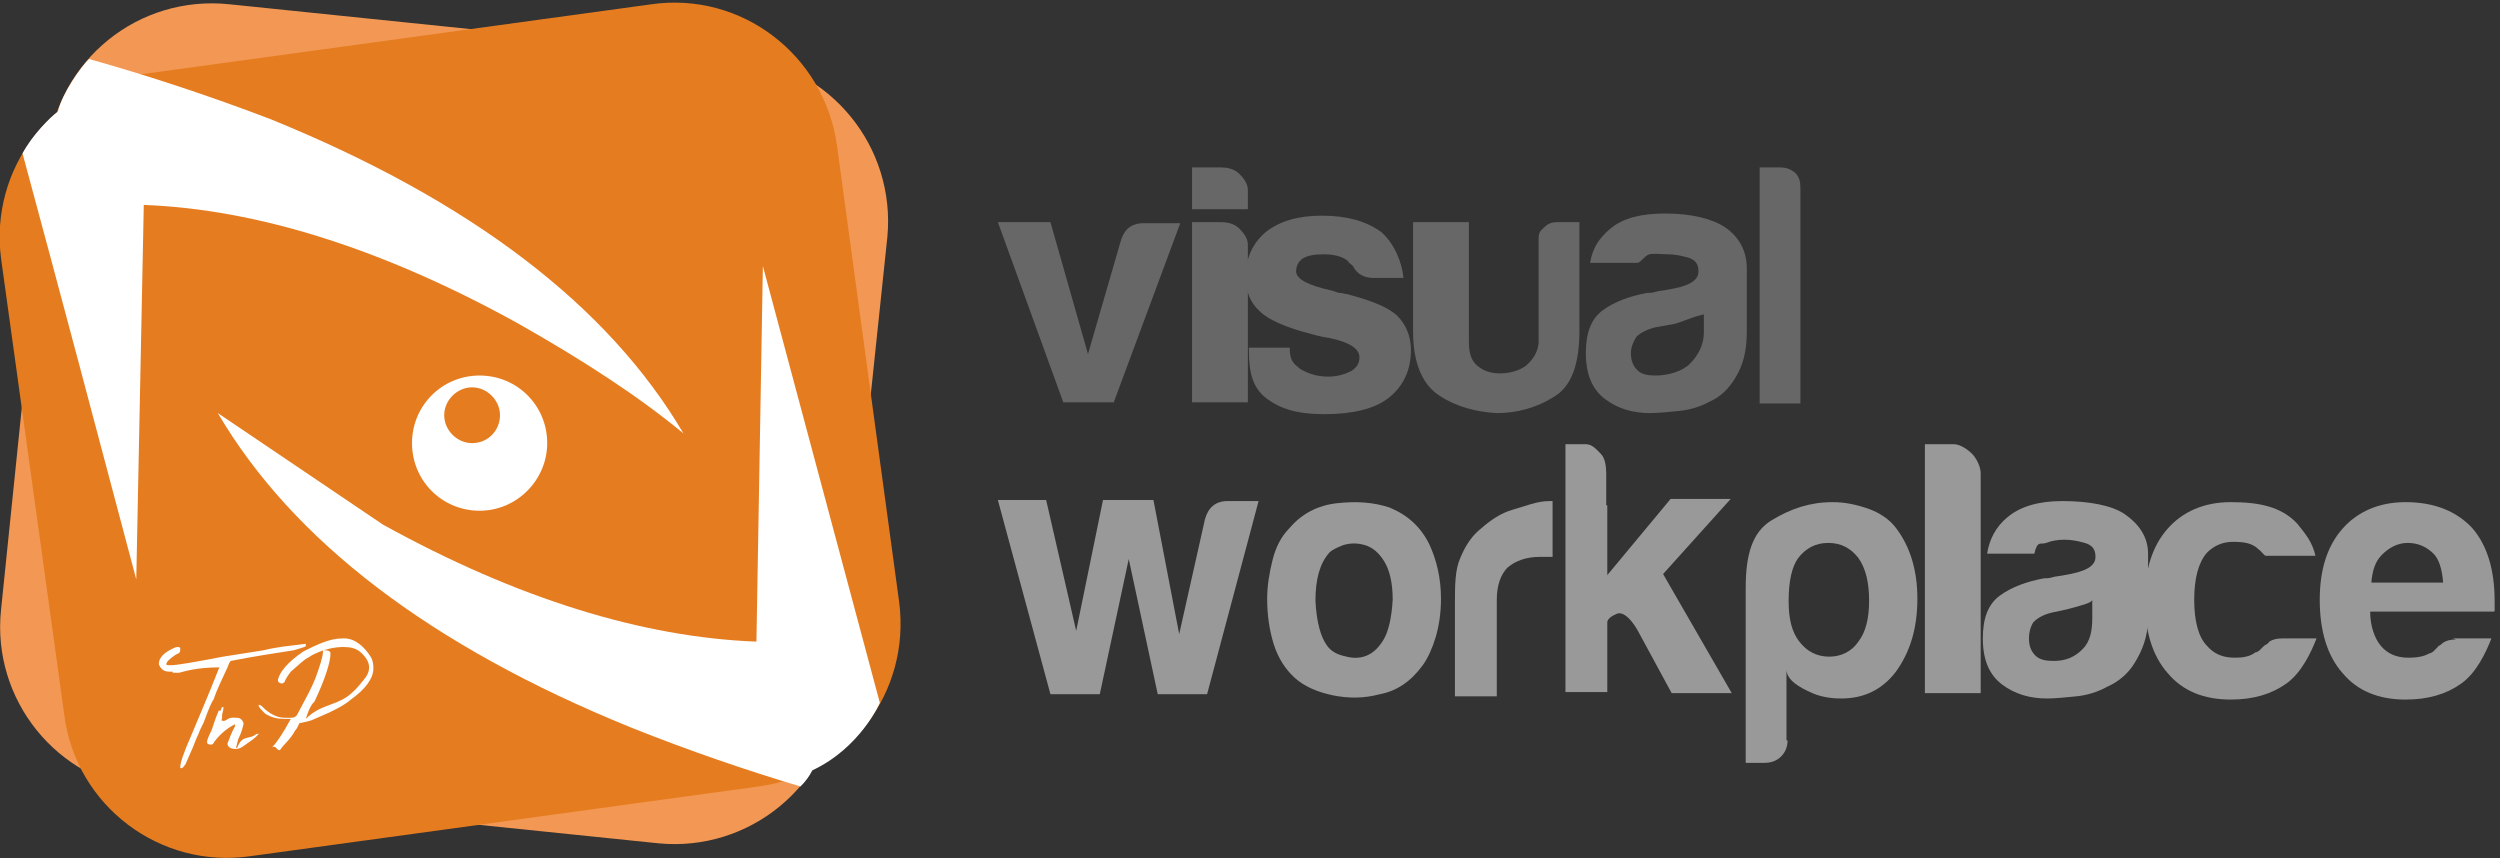 <?xml version="1.0" encoding="utf-8"?>
<!-- Generator: Adobe Illustrator 21.0.0, SVG Export Plug-In . SVG Version: 6.00 Build 0)  -->
<svg version="1.1" id="Laag_1" xmlns="http://www.w3.org/2000/svg" xmlns:xlink="http://www.w3.org/1999/xlink" x="0px" y="0px"
	 viewBox="0 0 233 80" style="enable-background:new 0 0 233 80;" xml:space="preserve">
<rect x="0" y="0" width="233" height="80" fill="#333333" stroke="none"/>
<style type="text/css">
	.st0{fill:#F39854;}
	.st1{fill:#E57D20;}
	.st2{fill-rule:evenodd;clip-rule:evenodd;fill:#FFFFFF;}
	.st3{fill:#FFFFFF;}
	.st4{fill:#666766;}
	.st5{fill:#99999A;}
	.st6{fill-rule:evenodd;clip-rule:evenodd;fill:#E57D20;}
</style>
<g>
	<path class="st0" d="M78.2,64.9c-0.9,8.4-8.4,14.5-16.8,13.7l-47.6-4.9C5.3,72.8-0.8,65.2,0.1,56.8L4.5,14
		C5.4,5.6,12.9-0.5,21.4,0.4L69,5.3c8.4,0.9,14.5,8.4,13.7,16.8L78.2,64.9z"/>
	<path class="st1" d="M83.8,56.1L78,13.5C76.8,5.1,69.1-0.8,60.7,0.4L13.3,6.9C4.9,8-1,15.7,0.1,24.1L6,66.7
		c1.1,8.4,8.9,14.3,17.3,13.1l47.4-6.5C79.1,72.2,84.9,64.5,83.8,56.1"/>
	<path class="st2" d="M63.7,40.4c-7-11.9-19.8-21.7-38.5-29.3C19.7,9,14,7.1,8.3,5.5c-0.8,0.8-2.5,3.2-2.9,4.9
		c-0.7,0.5-2.4,2.2-3.3,3.9c3.6,13.3,7.1,26.5,10.6,39.7l0.7-34.9c10.6,0.4,22.3,4.1,34.8,11C54.4,33.6,59.6,37,63.7,40.4"/>
	<path class="st2" d="M71.1,24.8l-0.6,35c-10.6-0.4-22.3-4-34.8-10.9L20.3,38.5c7,11.9,19.8,21.7,38.5,29.3c5.5,2.2,10.8,4,15.8,5.5
		c0.5-0.5,0.8-0.9,1.1-1.5c4.5-2.1,6.3-6.3,6.3-6.3L71.1,24.8z"/>
	<path class="st3" d="M28.5,60L28.5,60l0,0.2c0,0.1-0.5,0.2-1.1,0.4c-1.9,0.3-3.9,0.6-5.9,1c-0.1,0.1-0.2,0.3-0.3,0.6
		c-0.5,1.1-1,2.1-1.3,3c-0.1,0.1-0.4,0.7-0.9,2.1c-0.2,0.4-0.4,0.8-0.5,1.1c0,0-0.2,0.4-0.5,1.2l-0.7,1.6c-0.2,0.3-0.3,0.4-0.4,0.4
		c-0.1,0-0.1-0.1-0.1-0.1c0-0.4,0.3-1.3,1-2.9c0.7-1.7,1.5-3.5,2.4-5.8c0.1-0.2,0.2-0.6,0.3-0.6h-0.1c-2.1,0-3.3,0.4-3.7,0.5l-0.6,0
		c0,0,0-0.1,0-0.1l-0.3,0c-0.5,0-0.8-0.2-1-0.7c0-0.6,0.5-1.1,1.4-1.5c0.2-0.1,0.3-0.1,0.5-0.1c0.1,0.1,0.1,0.1,0.1,0.2v0.1
		c0,0.2-0.1,0.3-0.4,0.4c-0.6,0.4-0.9,0.7-0.9,0.9v0c0,0.1,0.1,0.1,0.4,0.1c0.6,0,2.3-0.3,4.9-0.8l3.8-0.6v0
		C25.8,60.3,26.9,60.2,28.5,60"/>
	<path class="st3" d="M20.7,65.9h0.1c0.1,0-0.1,0.7-0.1,0.7v0.1c0,0.4,0,0.4-0.2,0.4h0.1c0,0,0.2,0.2,0.5,0c0.4-0.3,0.7-0.2,1-0.2
		c0.3,0,0.5,0.2,0.6,0.5c0,0.2-0.2,0.9-0.5,1.5l-0.2,0.8h0.1c0.5-1.3,1.1-0.7,1.8-1.3l0.2,0H24c0.1,0,0.1-0.1,0.1,0
		c-0.3,0.4-0.8,0.7-1.5,1.2c-0.3,0.2-0.5,0.2-0.7,0.2c-0.4,0-0.7-0.2-0.7-0.5c0.2-0.5,0.4-1.1,0.7-1.6c0-0.1,0-0.1,0-0.2
		c-0.6,0.3-1.3,0.8-1.9,1.6c-0.1,0.2-0.2,0.3-0.3,0.3c-0.3,0-0.4-0.1-0.4-0.2v-0.1c0-0.1,0.1-0.4,0.4-1c0.1-0.2,0.3-1,0.7-1.9
		C20.6,66.4,20.6,66,20.7,65.9"/>
	<path class="st3" d="M32.3,59.5H32c0,0,0,0,0,0l0.1,0h0c1,0,1.9,0.8,2.5,1.8c0.2,0.4,0.2,0.8,0.2,1c0,0.9-0.7,1.9-2.1,2.9
		c-0.1,0.1-0.6,0.5-1.4,0.9c-0.2,0.1-0.4,0.2-0.6,0.3l-1.6,0.7c-0.2,0.1-0.7,0.2-1.2,0.3c-0.1,0.2-0.2,0.5-0.4,0.7
		c-0.5,0.9-1,1.2-1.4,1.8c-0.2,0.1-0.4-0.3-0.5-0.3h-0.1c-0.1,0-0.1,0.1-0.1,0c0.4-0.4,1-1.3,1.7-2.6h-0.6c-0.6,0-1.2-0.1-1.8-0.5
		c-0.4-0.4-0.6-0.6-0.6-0.8l0.1,0h0c0.1,0,0.3,0.2,0.5,0.4c0.7,0.6,1.3,0.8,1.9,0.8c0.2,0,0.4,0,0.4,0l0.1,0c0.3,0,0.5-0.1,0.6-0.3
		c0.8-1.5,1.4-2.6,1.7-3.4c0.4-1.1,0.7-2,0.7-2.5c0,0,0-0.1,0.1-0.1c0.4,0,0.6,0.1,0.6,0.3c0,0.8-0.5,2.4-1.5,4.5
		c-0.1,0.1-0.4,0.3-0.8,1.6h0c1.3-1.3,2.6-1.2,3.9-2.1c0.8-0.6,1.3-1.3,1.7-1.8c0.2-0.3,0.3-0.6,0.3-0.9c0-0.5-0.3-1-0.9-1.5
		c-0.4-0.3-0.9-0.4-1.5-0.4c-0.8,0-1.8,0.2-2.8,0.7c0,0-0.2,0.1-0.5,0.3c-0.4,0.2-0.9,0.7-1.6,1.3c-0.3,0.4-0.5,0.7-0.6,1
		c-0.1,0-0.1,0.1-0.2,0.1c-0.2,0-0.4-0.1-0.4-0.3c0.1-0.7,0.9-1.7,2.4-2.7c1.2-0.6,2.4-1.2,3.6-1.2"/>
	<path class="st4" d="M103.8,37.5h-4.7L93,20.7h4.9l3.5,12.3l3.1-10.7c0.4-1.1,1.1-1.5,2.1-1.5h3.4L103.8,37.5z"/>
	<path class="st4" d="M111.1,15.6h2.6c0.6,0,1.3,0.1,1.8,0.6c0.4,0.4,0.8,0.9,0.8,1.5v1.8h-5.2V15.6z M111.1,20.7h2.6
		c0.6,0,1.3,0.1,1.8,0.6c0.4,0.4,0.8,0.9,0.8,1.5v14.7h-5.2V20.7z"/>
	<path class="st4" d="M116.2,32.4h4c0,1.3,0.4,1.5,1,2c0.7,0.4,1.5,0.7,2.6,0.7c0.8,0,1.5-0.2,2.1-0.5c0.5-0.3,0.8-0.7,0.8-1.3
		c0-0.8-0.9-1.4-2.8-1.8c-0.8-0.1-1.4-0.3-1.8-0.4c-2.3-0.6-3.9-1.3-4.7-2.1c-0.9-0.8-1.3-1.9-1.3-3.2c0-1.7,0.6-3.1,1.9-4.2
		c1.3-1,3-1.5,5.2-1.5c2.3,0,4.1,0.5,5.5,1.5c1.3,1.1,2,3,2.1,4.3h-2.8c-0.8,0-1.5-0.3-1.9-1.1c-0.2-0.2-0.4-0.3-0.5-0.5
		c-0.5-0.4-1.3-0.6-2.2-0.6c-0.9,0-1.5,0.1-2,0.4c-0.4,0.3-0.6,0.7-0.6,1.2c0,0.7,1.1,1.3,3.4,1.8c0.3,0.1,0.5,0.2,0.7,0.2
		c0.2,0,0.4,0.1,0.6,0.1c2.3,0.6,3.8,1.2,4.7,2c0.8,0.8,1.3,1.9,1.3,3.2c0,1.9-0.7,3.4-2.1,4.5c-1.3,1-3.3,1.5-6,1.5
		c-2.5,0-4.1-0.5-5.4-1.5c-1.3-1-1.6-2.5-1.6-4.4V32.4z"/>
	<path class="st4" d="M147.2,20.7v10.1c0,3.1-0.7,5.2-2.4,6.2c-1.6,1-3.4,1.5-5.3,1.5c-1.9-0.1-3.8-0.6-5.3-1.6c-1.6-1-2.5-3-2.5-6
		V20.7h5.2v11.1c0,1.1,0.2,1.8,0.8,2.3c0.6,0.5,1.3,0.7,2.1,0.7c0.8,0,1.7-0.2,2.4-0.7c0.6-0.5,1.2-1.3,1.2-2.3v-9
		c0-0.6-0.1-1.1,0.4-1.5c0.4-0.4,0.7-0.6,1.4-0.6H147.2z"/>
	<path class="st4" d="M159.4,37.4c-0.9,0.5-1.9,0.8-2.9,0.9c-1,0.1-2,0.2-2.7,0.2c-1.6,0-3-0.4-4.2-1.3c-1.2-0.9-1.8-2.3-1.8-4.3
		c0-1.9,0.5-3.2,1.6-4c1.1-0.8,2.5-1.3,4.1-1.6c0.2,0,0.5,0,0.8-0.1c0.3-0.1,0.7-0.1,1.1-0.2c1.9-0.3,2.9-0.8,2.9-1.7
		c0-0.7-0.3-1.1-1-1.3c-0.7-0.2-1.3-0.3-1.9-0.3c-0.6,0-1.2-0.1-1.7,0c-0.5,0.2-0.8,0.8-1.1,0.8h-4.4c0.2-1.3,0.8-2.3,1.9-3.2
		c1.2-1,2.9-1.4,5.1-1.4c2.5,0,4.4,0.5,5.6,1.3c1.3,0.9,2,2.2,2,3.8v6c0,1.8-0.4,3.1-1,4.1C161.1,36.3,160.3,37,159.4,37.4
		 M158.8,29.3c-1.3,0.3-1.7,0.6-2.8,0.9l-1.7,0.3c-0.8,0.2-1.4,0.5-1.8,0.9c-0.3,0.5-0.5,1-0.5,1.5c0,0.7,0.2,1.2,0.6,1.6
		c0.4,0.4,1,0.5,1.7,0.5c1.2,0,2.5-0.4,3.2-1.1c0.7-0.7,1.3-1.7,1.3-2.9V29.3z"/>
	<path class="st4" d="M164,15.6h1.8c0.6,0,1,0.1,1.5,0.5c0.4,0.4,0.5,0.8,0.5,1.5v20H164V15.6z"/>
	<path class="st5" d="M112.5,64.7h-4.6l-2.7-12.6l-2.7,12.6h-4.6L93,46.6h4.5l2.8,12.2l2.5-12.2h4.7l2.4,12.5l2.4-10.7
		c0.3-1.1,1-1.7,2.1-1.7h2.9L112.5,64.7z"/>
	<path class="st5" d="M120.7,63.2c-0.9-0.8-1.6-1.9-2-3.2c-0.4-1.3-0.6-2.7-0.6-4.2c0-1.2,0.2-2.4,0.5-3.6c0.3-1.2,0.8-2.2,1.6-3
		c1.1-1.3,2.6-2.1,4.4-2.3c1.8-0.2,3.4-0.1,4.9,0.4c1.7,0.7,2.9,1.8,3.7,3.4c0.7,1.5,1.1,3.2,1.1,5.1c0,1.4-0.2,2.6-0.5,3.6
		c-0.3,1-0.7,1.9-1.2,2.6c-1.1,1.5-2.4,2.4-4,2.7c-1.5,0.4-2.9,0.4-4.4,0.1C122.8,64.5,121.6,64,120.7,63.2 M123.9,51.5
		c-0.9,1-1.3,2.5-1.3,4.5c0.1,2,0.5,3.4,1.1,4.2c0.3,0.4,0.7,0.7,1.4,0.9c0.7,0.2,1.3,0.3,2,0.1c0.7-0.2,1.3-0.7,1.8-1.5
		c0.5-0.8,0.8-2.1,0.9-3.8c0-1.6-0.3-2.8-0.8-3.6c-0.5-0.8-1.1-1.3-1.8-1.5c-0.7-0.2-1.3-0.2-2,0C124.7,51,124.2,51.2,123.9,51.5"/>
	<path class="st5" d="M135.6,64.7v-8.4c0-1.7,0-3.2,0.5-4.3c0.5-1.2,1.1-2.1,2-2.8c0.8-0.7,1.8-1.4,2.9-1.7c1.1-0.3,2.2-0.8,3.4-0.8
		h0.3h0v5.2h-1.2c-1.3,0-2.3,0.4-3,1c-0.6,0.6-1,1.6-1,3v9H135.6z"/>
	<path class="st5" d="M149.8,47.1v6.5l5.9-7.1h5.6l-6.3,7l6.4,11.1h-5.6l-3.2-5.9c-0.7-1.2-1.4-1.7-1.9-1.5
		c-0.5,0.2-0.9,0.5-0.9,0.8v2.4v4.1h-3.9V41.4h1.9c0.6,0,1,0.5,1.4,0.9c0.4,0.4,0.5,1.2,0.5,1.8V47.1z"/>
	<path class="st5" d="M166.6,69c0,0.6-0.2,1.1-0.6,1.5c-0.4,0.4-0.9,0.6-1.6,0.6h-1.7V54.8c0-3.1,0.6-5.2,2.4-6.3
		c1.8-1.1,3.6-1.7,5.7-1.7c1.1,0,2.1,0.2,3.3,0.6c1.1,0.4,2,1,2.6,1.8c1.3,1.7,2,3.9,2,6.6c0,2.8-0.7,5-2,6.8
		c-1.3,1.7-3,2.5-5.1,2.5c-1.1,0-2.1-0.2-2.9-0.6c-0.9-0.4-2.2-1.1-2.2-2.1V69z M174.2,56c0-1.7-0.3-3-1-4c-0.7-0.9-1.6-1.4-2.8-1.4
		c-1.2,0-2.1,0.5-2.8,1.4c-0.6,0.8-0.9,2.2-0.9,4c0,1.7,0.3,2.9,1,3.8c0.7,0.9,1.6,1.4,2.8,1.4c1.1,0,2.1-0.5,2.7-1.4
		C173.9,58.9,174.2,57.6,174.2,56"/>
	<path class="st5" d="M179.5,41.4h2.6c0.6,0,1.3,0.5,1.7,0.9c0.4,0.4,0.8,1.2,0.8,1.8v20.5h-5.2V41.4z"/>
	<path class="st5" d="M196.4,64c-0.9,0.5-1.9,0.8-2.9,0.9c-1,0.1-2,0.2-2.7,0.2c-1.6,0-3-0.4-4.2-1.3c-1.2-0.9-1.8-2.3-1.8-4.3
		c0-1.9,0.5-3.2,1.6-4c1.1-0.8,2.5-1.3,4.1-1.6c0.2,0,0.5,0,0.8-0.1c0.3-0.1,0.7-0.1,1.1-0.2c1.9-0.3,2.9-0.8,2.9-1.7
		c0-0.7-0.3-1.1-1-1.3c-0.7-0.2-1.3-0.3-1.9-0.3c-0.6,0-1.2,0.1-1.7,0.3c-0.5,0.2-0.8-0.3-1.1,1h-4.4c0.2-1.3,0.8-2.5,1.9-3.4
		c1.2-1,2.9-1.5,5.1-1.5c2.5,0,4.6,0.4,5.8,1.2c1.3,0.9,2.2,2.1,2.2,3.7v6c0,1.8-0.6,3.1-1.2,4.1C198.3,62.9,197.3,63.6,196.4,64
		 M195,55.9c0,0.3-1.3,0.6-2.4,0.9l-1.4,0.3c-0.8,0.2-1.3,0.5-1.7,0.9c-0.3,0.5-0.4,1-0.4,1.5c0,0.7,0.2,1.2,0.6,1.6
		c0.4,0.4,1,0.5,1.7,0.5c1.2,0,2-0.4,2.7-1.1c0.7-0.7,0.9-1.7,0.9-2.9V55.9z"/>
	<path class="st5" d="M213.1,59.5h2.8c-0.5,1.3-1.4,3.2-2.8,4.2c-1.4,1-3.1,1.5-5.2,1.5c-2.5,0-4.5-0.8-5.9-2.5
		c-1.4-1.6-2.1-3.9-2.1-6.8c0-2.8,0.7-5,2.1-6.6c1.4-1.6,3.4-2.5,5.9-2.5c2.6,0,4.7,0.4,6.2,2c0.8,1,1.4,1.7,1.7,3h-4.6
		c-0.2,0-0.4-0.4-0.7-0.6c-0.6-0.6-1.4-0.7-2.4-0.7c-1,0-1.8,0.4-2.4,1c-0.8,0.9-1.2,2.4-1.2,4.4c0,2,0.4,3.5,1.2,4.3
		c0.6,0.7,1.4,1.1,2.6,1.1c0.7,0,1.4-0.1,1.9-0.5c0.1,0,0.3-0.1,0.4-0.2c0.1-0.1,0.2-0.2,0.4-0.4c0.1-0.1,0.3-0.1,0.5-0.4
		c0.3-0.2,0.7-0.3,1.2-0.3"/>
	<path class="st5" d="M228.6,59.5h3.6c-0.5,1.3-1.4,3.2-2.8,4.2c-1.4,1-3.1,1.5-5.2,1.5c-2.5,0-4.5-0.8-5.9-2.5
		c-1.4-1.6-2.1-3.9-2.1-6.8c0-2.8,0.7-5,2.1-6.6c1.4-1.6,3.4-2.5,5.9-2.5c2.6,0,4.7,0.8,6.2,2.4c1.4,1.6,2.1,3.9,2.1,6.8v0.5v0.3
		c0,0.2,0,0.2-0.1,0.2h-11.5c0,1.3,0.4,2.5,1,3.2c0.6,0.7,1.4,1.1,2.6,1.1c0.7,0,1.4-0.1,1.9-0.4c0.1,0,0.3-0.1,0.4-0.2
		c0.1-0.1,0.2-0.2,0.4-0.4c0-0.1,0.2-0.1,0.5-0.4c0.3-0.2,0.7-0.3,1.2-0.3 M220.8,54.3h6.9c-0.1-1.3-0.4-2.2-0.9-2.7
		c-0.6-0.6-1.4-1-2.4-1c-1,0-1.8,0.5-2.4,1.1c-0.6,0.6-0.9,1.4-1,2.7"/>
	<path class="st2" d="M51,41.3c0-3.5-2.8-6.3-6.3-6.3c-3.5,0-6.3,2.8-6.3,6.3c0,3.5,2.8,6.3,6.3,6.3C48.2,47.6,51,44.7,51,41.3"/>
	<path class="st6" d="M46.6,38.7c0-1.4-1.2-2.6-2.6-2.6c-1.4,0-2.6,1.2-2.6,2.6c0,1.4,1.2,2.6,2.6,2.6
		C45.5,41.3,46.6,40.1,46.6,38.7"/>
</g>
</svg>
